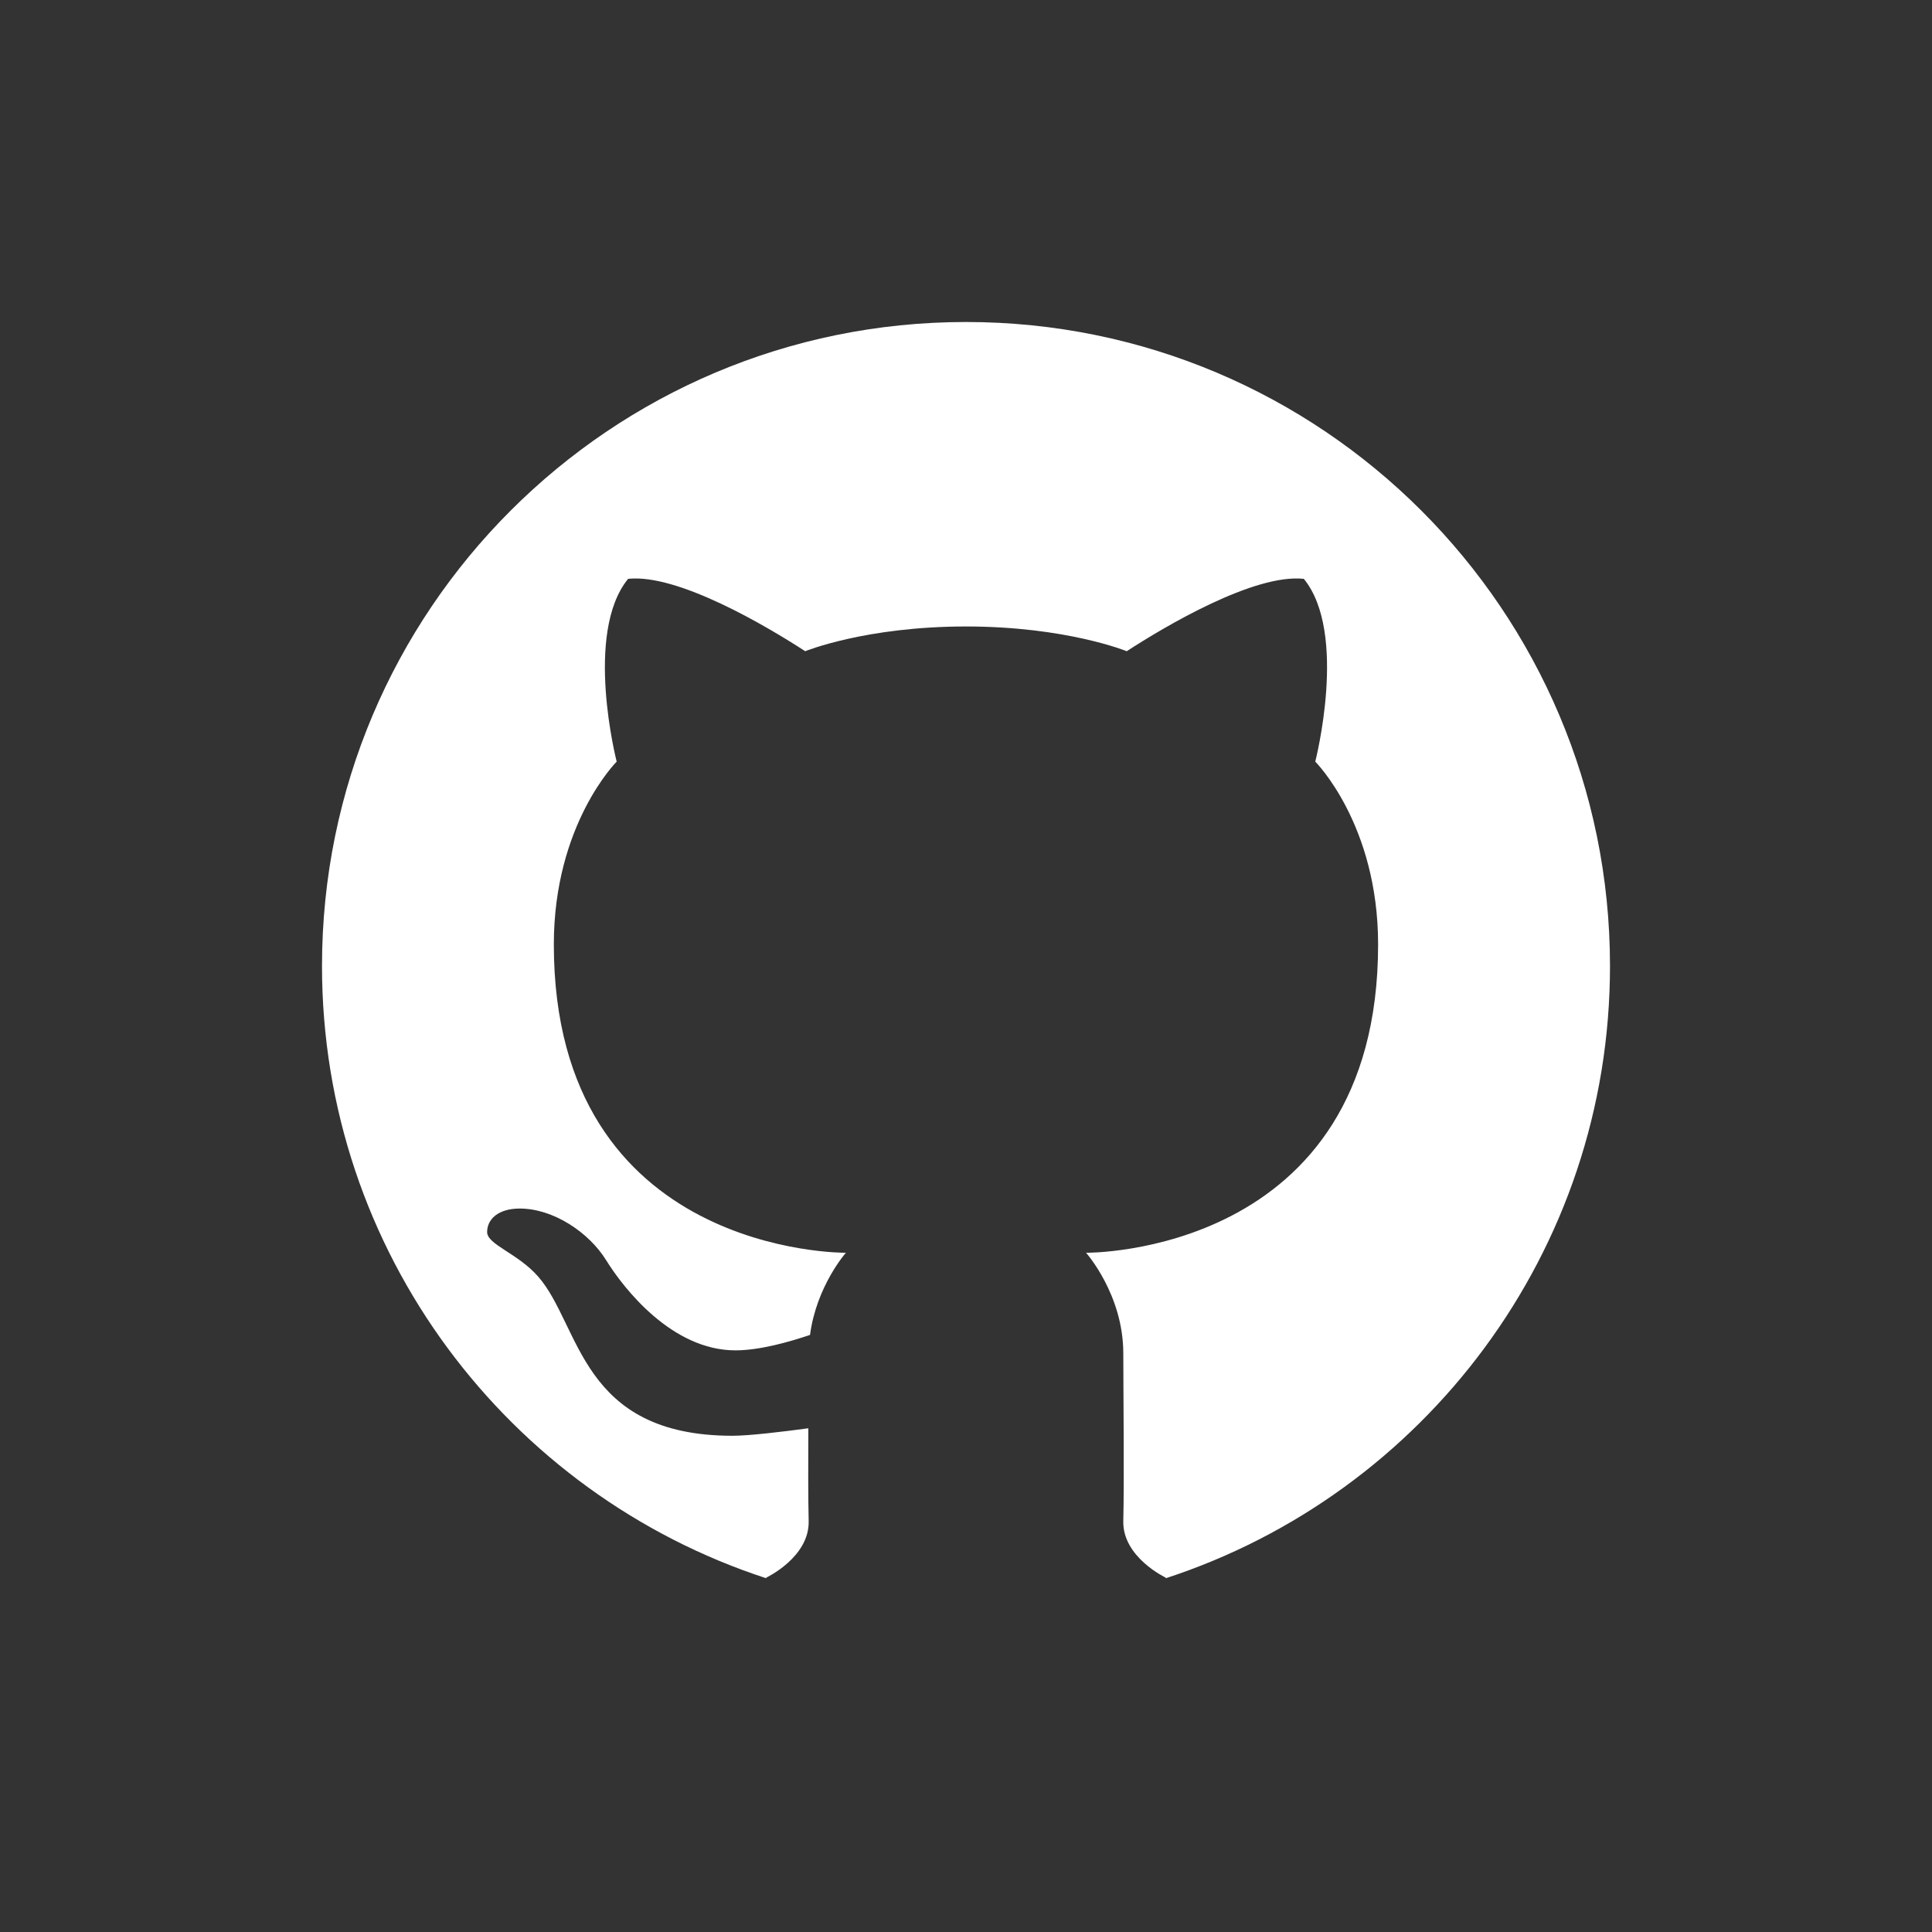 <svg xmlns="http://www.w3.org/2000/svg" viewBox="0 0 72 72" width="64px" height="64px" style="background-color:black;">
    <rect x="0" y="0" width="72" height="72" fill="#333333" stroke="none"/>
    <path d="M36,12c13.255,0,24,10.745,24,24c0,10.656-6.948,19.685-16.559,22.818c0.003-0.009,0.007-0.022,0.007-0.022	s-1.62-0.759-1.586-2.114c0.038-1.491,0-4.971,0-6.248c0-2.193-1.388-3.747-1.388-3.747s10.884,0.122,10.884-11.491	c0-4.481-2.342-6.812-2.342-6.812s1.23-4.784-0.426-6.812c-1.856-0.2-5.18,1.774-6.6,2.697c0,0-2.25-0.922-5.991-0.922	c-3.742,0-5.991,0.922-5.991,0.922c-1.419-0.922-4.744-2.897-6.6-2.697c-1.656,2.029-0.426,6.812-0.426,6.812	s-2.342,2.332-2.342,6.812c0,11.613,10.884,11.491,10.884,11.491s-1.097,1.239-1.336,3.061c-0.76,0.258-1.877,0.576-2.78,0.576	c-2.362,0-4.159-2.296-4.817-3.358c-0.649-1.048-1.98-1.927-3.221-1.927c-0.817,0-1.216,0.409-1.216,0.876s1.146,0.793,1.902,1.659	c1.594,1.826,1.565,5.933,7.245,5.933c0.617,0,1.876-0.152,2.823-0.279c-0.006,1.293-0.007,2.657,0.013,3.454	c0.034,1.355-1.586,2.114-1.586,2.114s0.004,0.013,0.007,0.022C18.948,55.685,12,46.656,12,36C12,22.745,22.745,12,36,12z" fill="white"/>
  </svg>
  